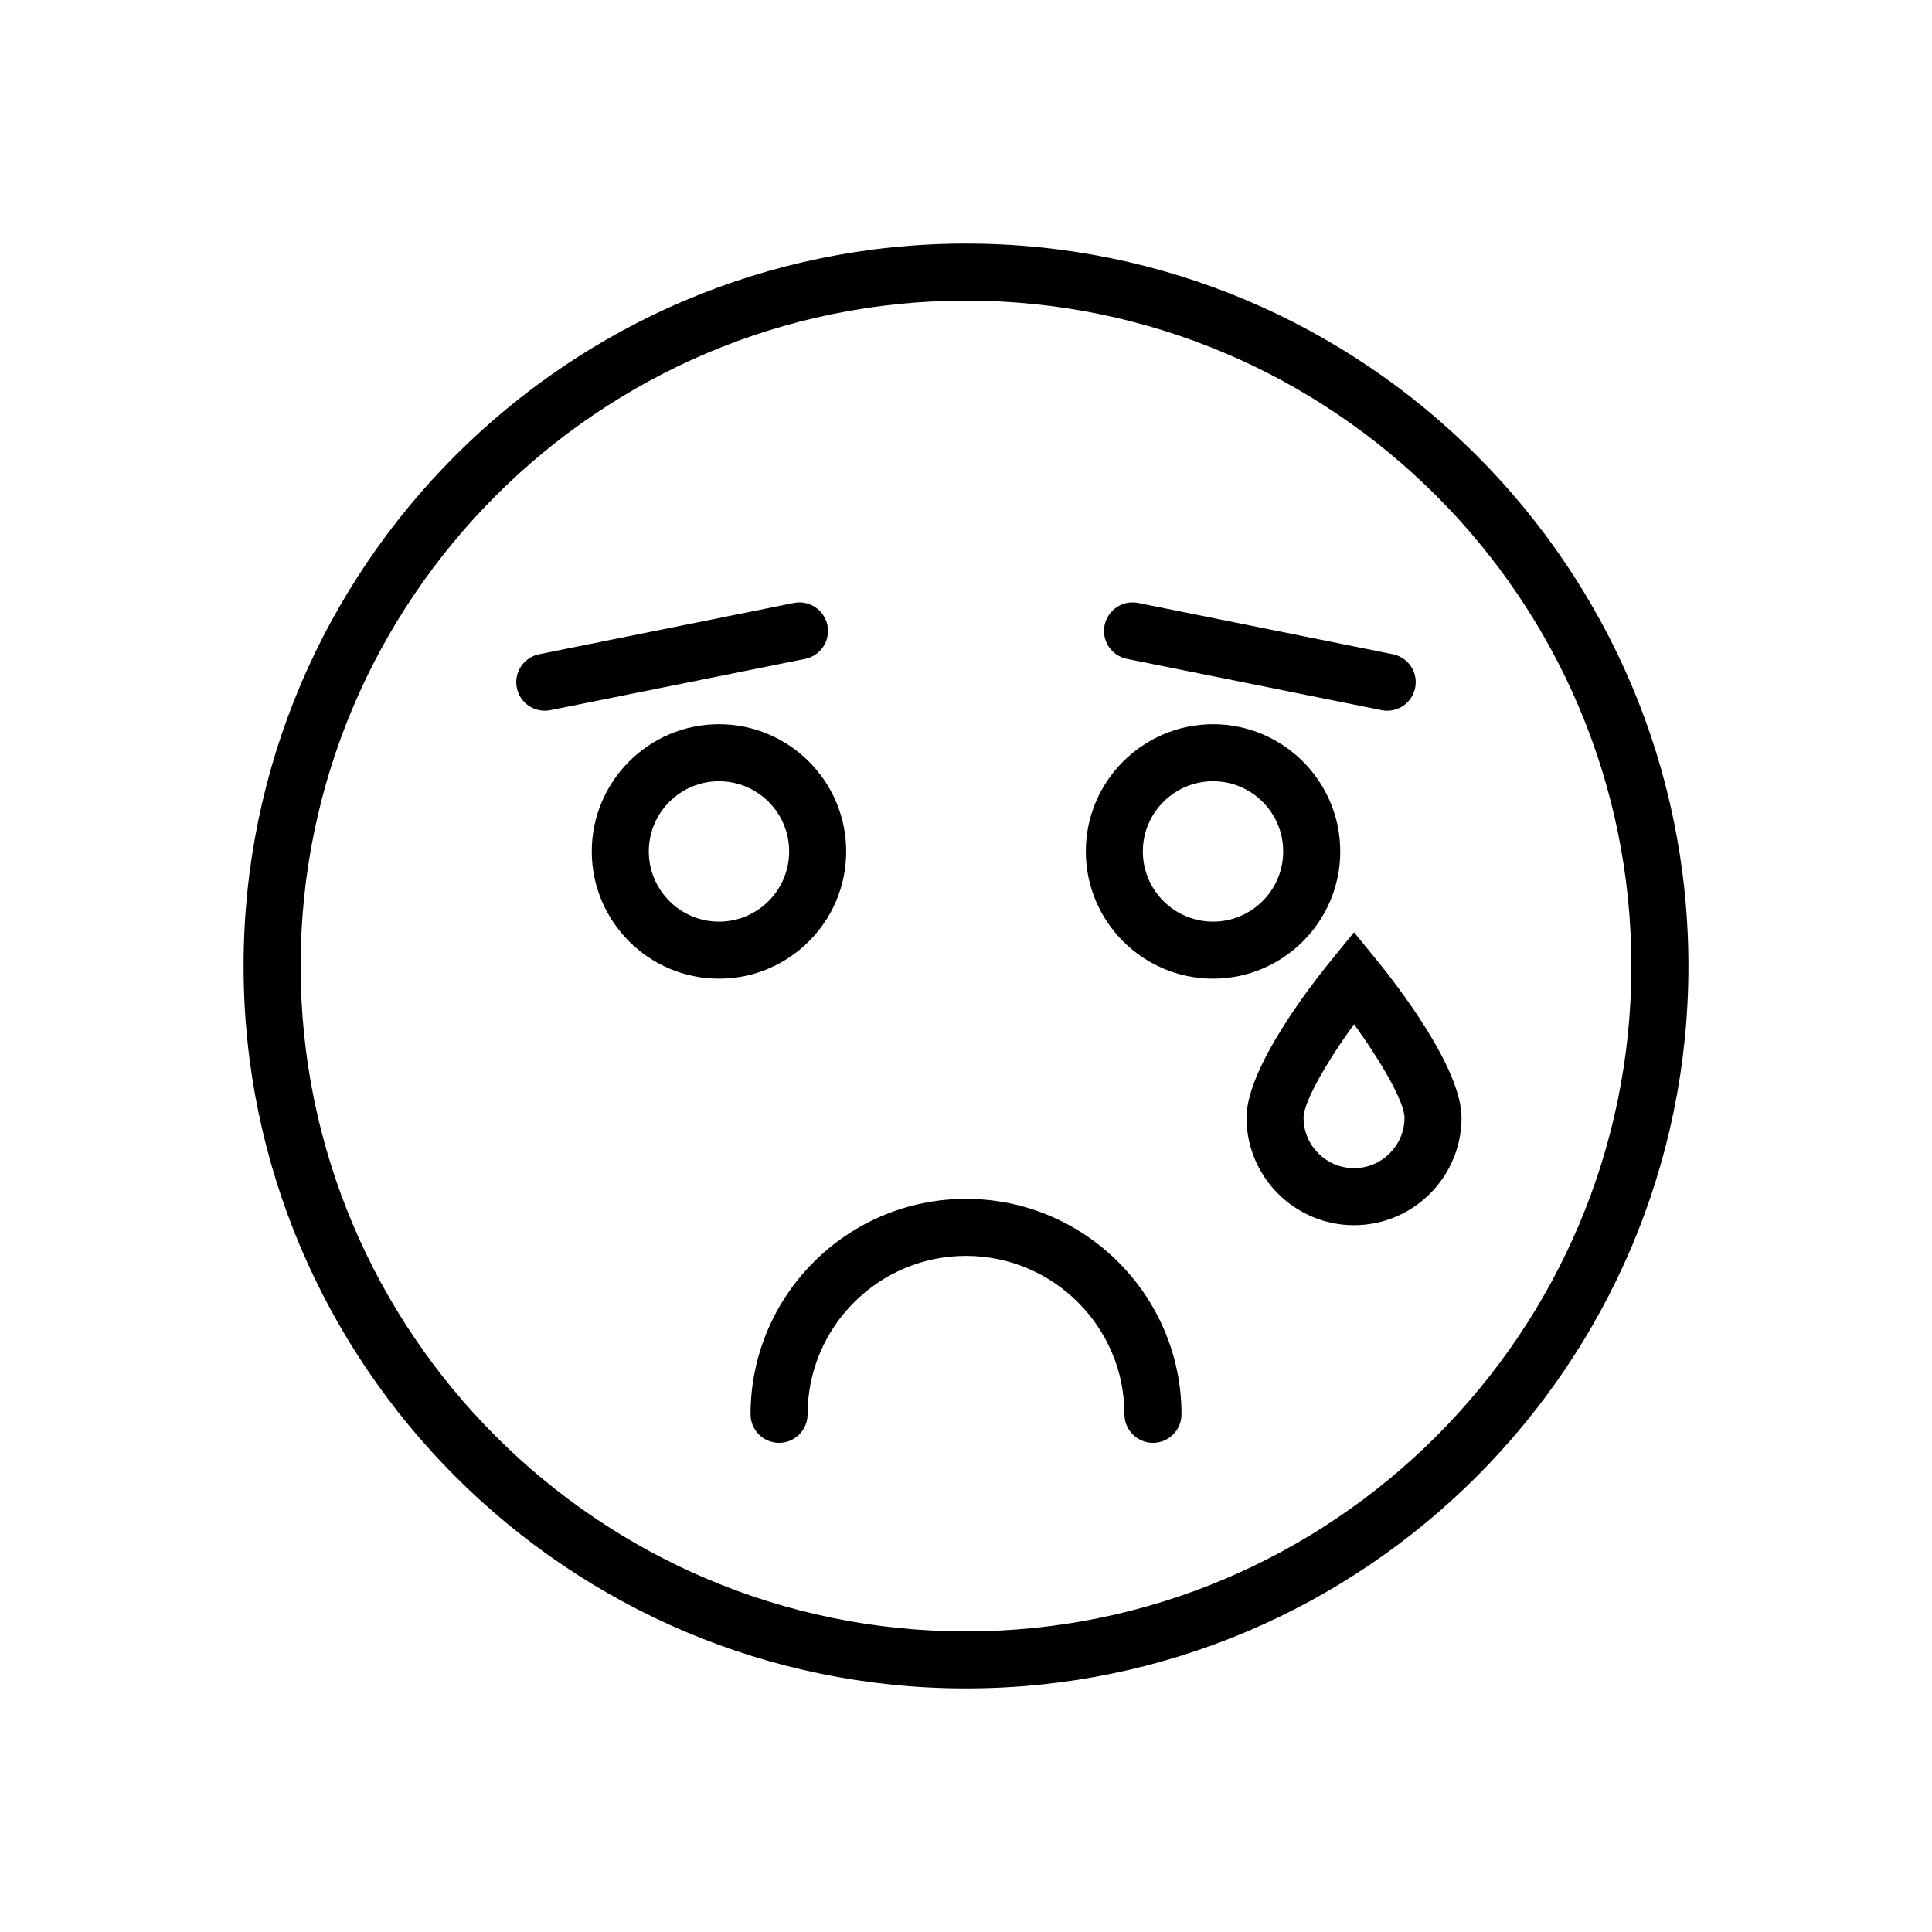 <?xml version="1.0" encoding="UTF-8"?>
<!-- Uploaded to: ICON Repo, www.iconrepo.com, Generator: ICON Repo Mixer Tools -->
<svg fill="#000000" width="800px" height="800px" version="1.1" viewBox="144 144 512 512" xmlns="http://www.w3.org/2000/svg">
 <g>
  <path d="m400 208.55c-105.56 0-191.45 85.883-191.45 191.45 0 105.56 85.883 191.45 191.45 191.45 105.56 0 191.45-85.883 191.45-191.45-0.004-105.57-85.887-191.45-191.45-191.45zm0 367.78c-97.23 0-176.33-79.102-176.33-176.33s79.102-176.33 176.33-176.33 176.33 79.102 176.33 176.33-79.102 176.33-176.33 176.33z"/>
  <path d="m400 461.71c-31.484 0-57.098 25.613-57.098 57.098 0 4.176 3.387 7.559 7.559 7.559 4.172 0 7.559-3.379 7.559-7.559 0-23.148 18.832-41.984 41.984-41.984 23.148 0 41.984 18.832 41.984 41.984 0 4.176 3.387 7.559 7.559 7.559s7.559-3.379 7.559-7.559c-0.012-31.484-25.625-57.098-57.105-57.098z"/>
  <path d="m502.83 391.07-5.852 7.16c-5.316 6.5-22.641 28.738-22.641 41.969 0 15.707 12.781 28.492 28.492 28.492 15.707 0 28.492-12.781 28.492-28.492 0-13.23-17.324-35.469-22.641-41.969zm0 62.504c-7.375 0-13.375-6-13.375-13.375 0-4.176 6.195-14.867 13.375-24.777 7.18 9.906 13.375 20.59 13.375 24.777 0 7.375-6 13.375-13.375 13.375z"/>
  <path d="m368.25 369.64c0-18.59-15.125-33.715-33.715-33.715-18.586 0-33.711 15.125-33.711 33.715 0 18.59 15.125 33.715 33.711 33.715 18.59 0 33.715-15.125 33.715-33.715zm-33.715 18.602c-10.254 0-18.594-8.344-18.594-18.602 0-10.258 8.344-18.602 18.594-18.602 10.258 0 18.602 8.344 18.602 18.602-0.004 10.258-8.344 18.602-18.602 18.602z"/>
  <path d="m363.28 309.71c-0.828-4.098-4.832-6.742-8.902-5.918l-67.496 13.586c-4.098 0.828-6.742 4.812-5.918 8.902 0.727 3.586 3.879 6.07 7.402 6.07 0.5 0 0.996-0.051 1.5-0.152l67.496-13.586c4.094-0.828 6.738-4.812 5.918-8.902z"/>
  <path d="m499.18 369.64c0-18.59-15.125-33.715-33.711-33.715-18.59 0-33.715 15.125-33.715 33.715 0 18.59 15.125 33.715 33.715 33.715 18.586 0 33.711-15.125 33.711-33.715zm-33.715 18.602c-10.258 0-18.602-8.344-18.602-18.602 0-10.258 8.344-18.602 18.602-18.602 10.254 0 18.594 8.344 18.594 18.602 0 10.258-8.344 18.602-18.594 18.602z"/>
  <path d="m442.64 318.61 67.496 13.586c0.504 0.102 1.004 0.152 1.5 0.152 3.523 0 6.676-2.481 7.402-6.07 0.82-4.09-1.824-8.074-5.918-8.902l-67.496-13.586c-4.07-0.828-8.074 1.824-8.902 5.918-0.824 4.09 1.82 8.074 5.918 8.902z"/>
 </g>
</svg>